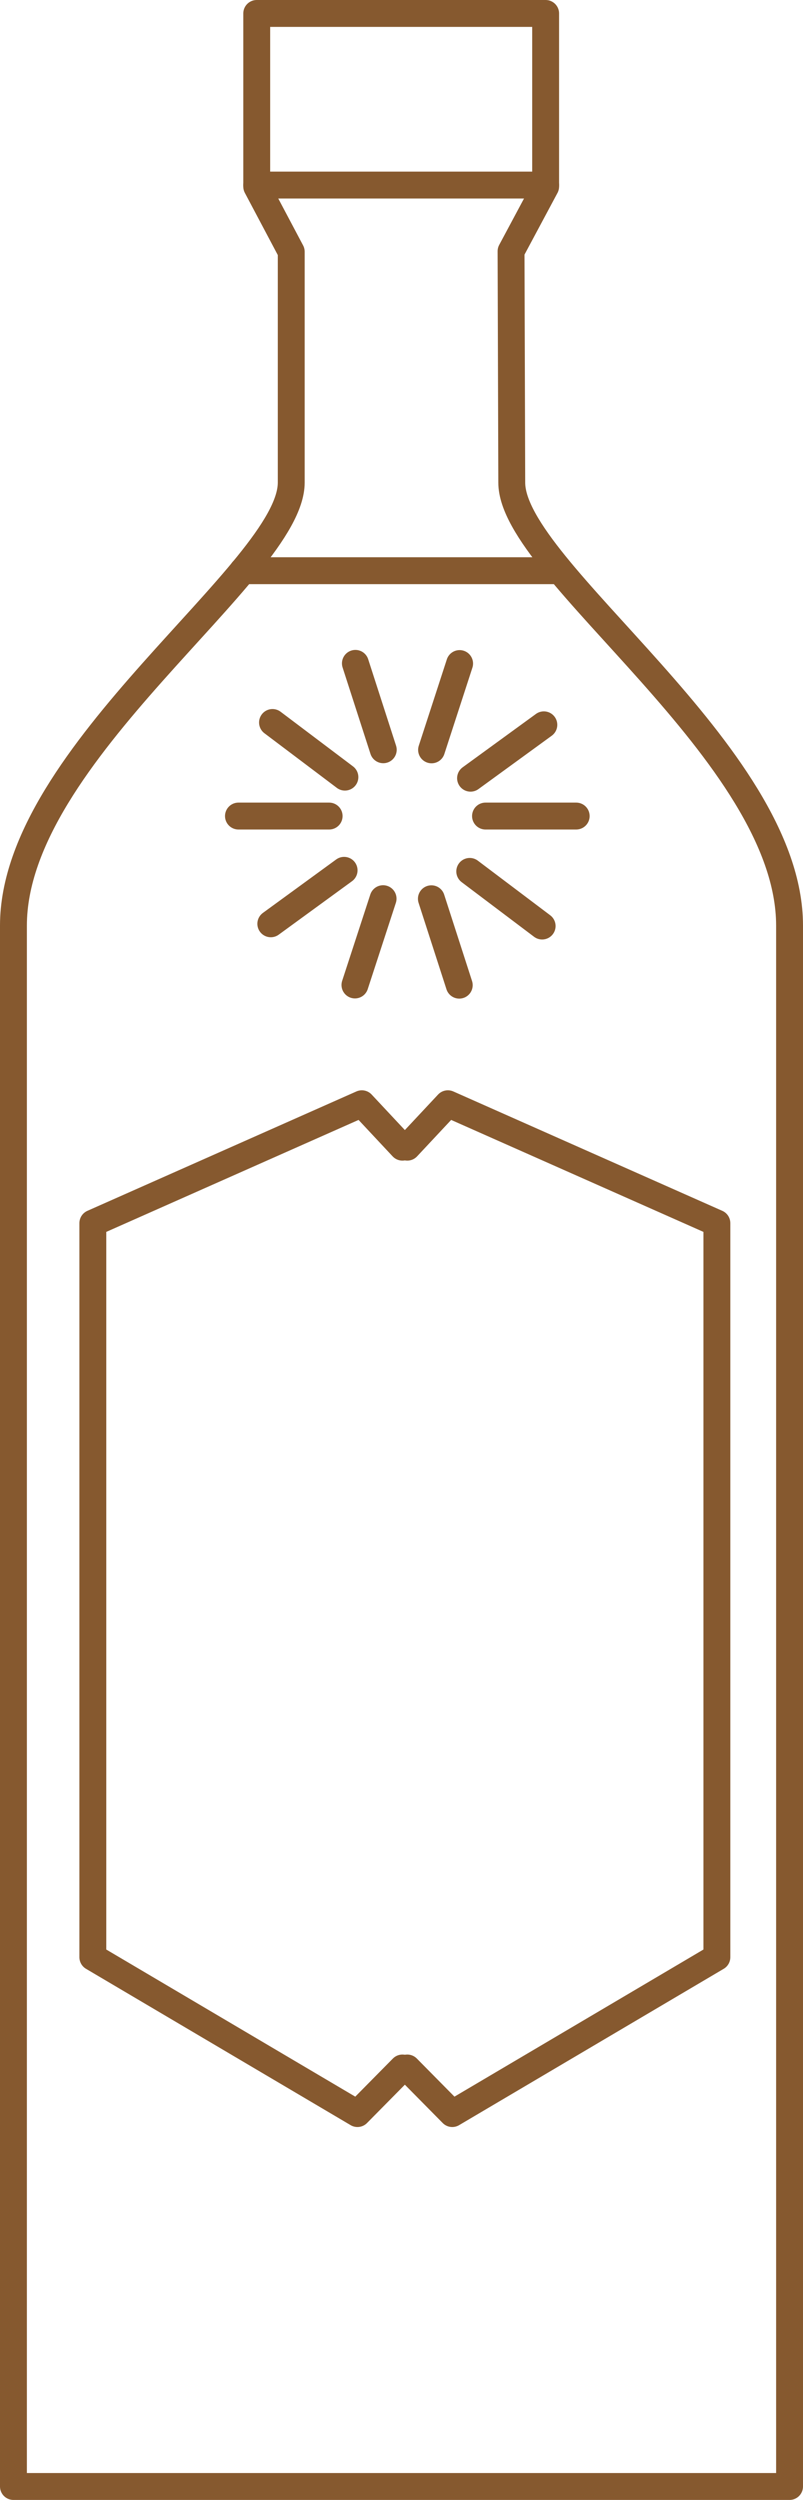 <svg xmlns="http://www.w3.org/2000/svg" viewBox="0 0 89.61 278.68"><path d="M166.43,52.31l3.86-7.21V25.8H138.05V45.1l3.85,7.26V78.1c0,9.8-31,30.14-31,49.38v174h86.61v-174c0-19.24-31-39.58-31-49.38Z" transform="translate(-109.4 -24.3)" style="fill:none;stroke:#86592f;stroke-linecap:round;stroke-linejoin:round;stroke-width:3px"/><line x1="27.09" y1="63.62" x2="62.45" y2="63.62" style="fill:none;stroke:#86592f;stroke-linecap:round;stroke-linejoin:round;stroke-width:3px"/><polyline points="44.91 127.88 40.38 123.04 10.36 136.35 10.36 218.18 39.89 235.61 44.91 230.53" style="fill:none;stroke:#86592f;stroke-linecap:round;stroke-linejoin:round;stroke-width:3px"/><polyline points="45.45 127.88 49.98 123.04 80 136.35 80 218.18 50.47 235.61 45.45 230.53" style="fill:none;stroke:#86592f;stroke-linecap:round;stroke-linejoin:round;stroke-width:3px"/><line x1="28.65" y1="20.63" x2="60.89" y2="20.63" style="fill:none;stroke:#86592f;stroke-linecap:round;stroke-linejoin:round;stroke-width:3px"/><line x1="26.61" y1="90.97" x2="36.73" y2="90.97" style="fill:none;stroke:#86592f;stroke-linecap:round;stroke-linejoin:round;stroke-width:3px"/><line x1="54.18" y1="90.97" x2="64.3" y2="90.97" style="fill:none;stroke:#86592f;stroke-linecap:round;stroke-linejoin:round;stroke-width:3px"/><line x1="51.25" y1="109.82" x2="48.14" y2="100.19" style="fill:none;stroke:#86592f;stroke-linecap:round;stroke-linejoin:round;stroke-width:3px"/><line x1="42.77" y1="83.58" x2="39.66" y2="73.95" style="fill:none;stroke:#86592f;stroke-linecap:round;stroke-linejoin:round;stroke-width:3px"/><line x1="39.61" y1="109.8" x2="42.75" y2="100.18" style="fill:none;stroke:#86592f;stroke-linecap:round;stroke-linejoin:round;stroke-width:3px"/><line x1="48.16" y1="83.59" x2="51.29" y2="73.97" style="fill:none;stroke:#86592f;stroke-linecap:round;stroke-linejoin:round;stroke-width:3px"/><line x1="60.5" y1="103.23" x2="52.42" y2="97.14" style="fill:none;stroke:#86592f;stroke-linecap:round;stroke-linejoin:round;stroke-width:3px"/><line x1="38.49" y1="86.63" x2="30.41" y2="80.54" style="fill:none;stroke:#86592f;stroke-linecap:round;stroke-linejoin:round;stroke-width:3px"/><line x1="30.22" y1="102.98" x2="38.4" y2="97.02" style="fill:none;stroke:#86592f;stroke-linecap:round;stroke-linejoin:round;stroke-width:3px"/><line x1="52.51" y1="86.75" x2="60.69" y2="80.8" style="fill:none;stroke:#86592f;stroke-linecap:round;stroke-linejoin:round;stroke-width:3px"/></svg>